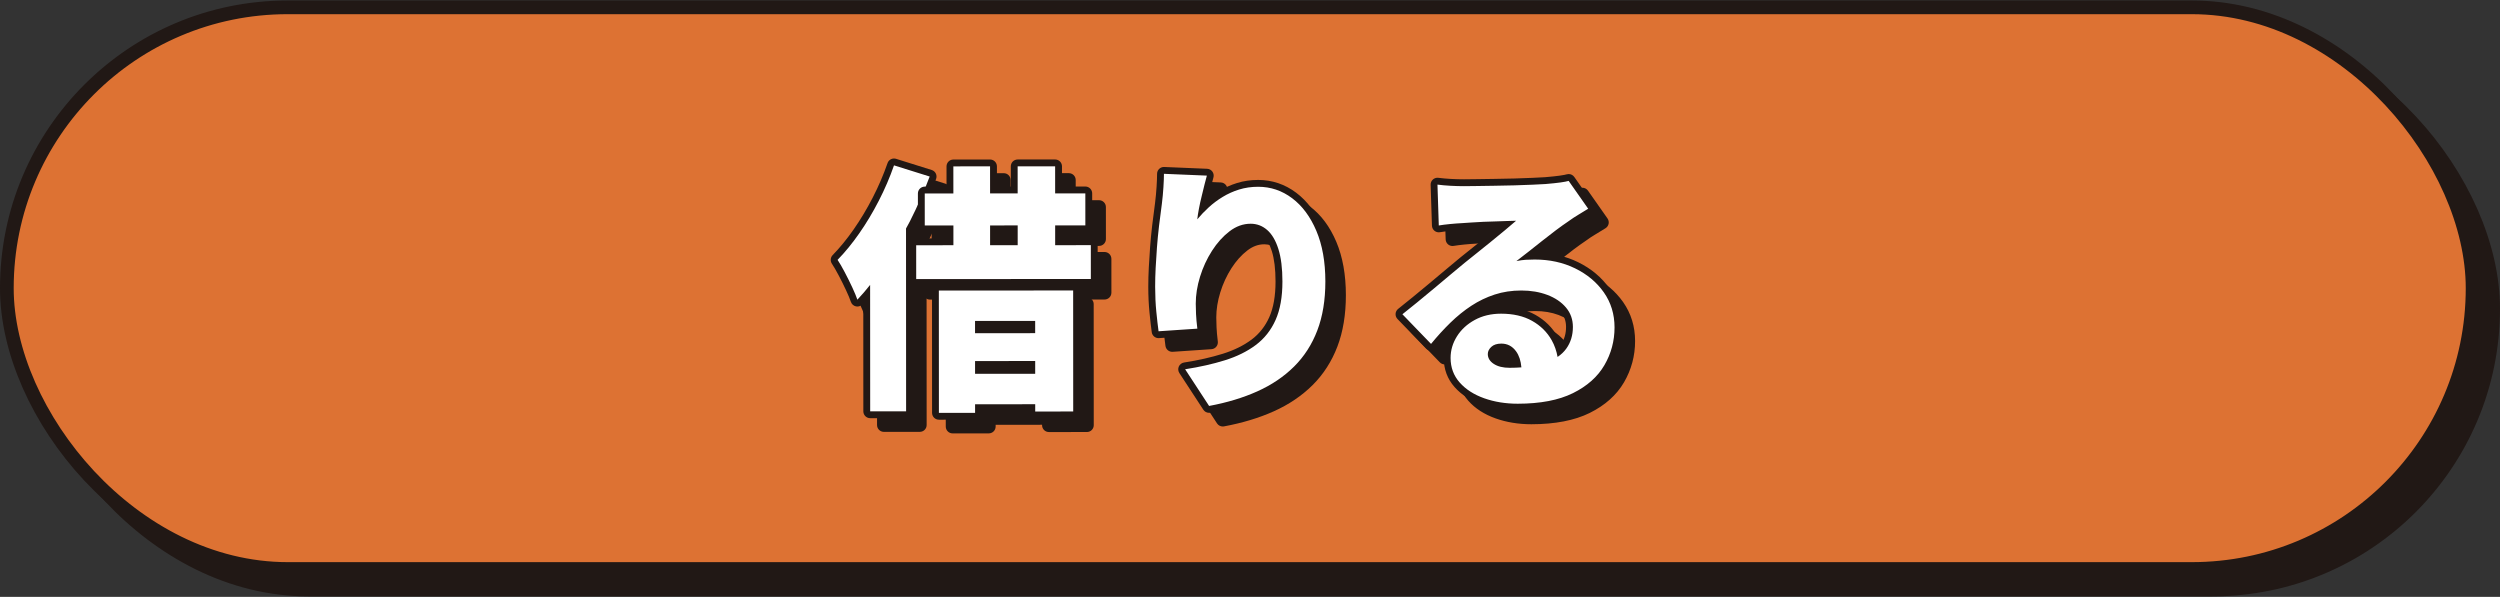 <?xml version="1.0" encoding="UTF-8"?><svg id="_レイヤー_2" xmlns="http://www.w3.org/2000/svg" width="333.694" height="79.665" viewBox="0 0 333.694 79.665"><rect x="0" y="0" width="333.694" height="79.665" fill="#333333" stroke="none"/><defs><style>.cls-1,.cls-2{fill:#211815;}.cls-3{fill:#fff;}.cls-2,.cls-4{stroke:#211815;stroke-miterlimit:10;stroke-width:1.828px;}.cls-4{fill:#dd7233;}</style></defs><g id="_レイヤー_1-2"><rect class="cls-2" x="3.658" y="3.72" width="329.122" height="74.967" rx="37.483" ry="37.483"/><rect class="cls-4" x=".914" y=".979" width="329.122" height="74.967" rx="37.483" ry="37.483"/><path class="cls-1" d="M117.981,57.188c-.121,0-.237-.048-.323-.134-.085-.085-.134-.202-.134-.323l-.008-15.603c-.309.36-.611.697-.912,1.015-.087.092-.208.143-.332.143-.033,0-.066-.003-.099-.011-.157-.035-.284-.149-.335-.301-.133-.399-.355-.932-.66-1.585-.31-.664-.644-1.335-.999-2.012-.353-.67-.667-1.211-.932-1.608-.12-.179-.098-.418.053-.573.977-1,1.936-2.173,2.851-3.487.921-1.32,1.787-2.764,2.572-4.292.785-1.526,1.459-3.097,2.005-4.667.065-.188.242-.307.432-.307.045,0,.091.006.137.021l4.76,1.491c.12.038.219.123.274.236.055.113.062.243.017.361-.741,1.973-1.635,3.999-2.657,6.022-.1.197-.205.388-.311.578l-.162.295.013,24.281c0,.122-.048.238-.134.324-.085.085-.202.134-.323.134l-4.794.002Z"/><path class="cls-1" d="M121.161,23.899l4.76,1.491c-.74,1.969-1.619,3.961-2.637,5.977-.167.33-.35.639-.521.963l.012,24.398-4.794.002-.009-16.875c-.559.703-1.125,1.365-1.701,1.972-.139-.417-.366-.961-.678-1.633-.313-.671-.65-1.349-1.009-2.032-.359-.683-.677-1.233-.956-1.65.995-1.019,1.962-2.201,2.899-3.545.938-1.343,1.806-2.792,2.604-4.344.798-1.552,1.475-3.128,2.03-4.726M121.16,22.985c-.379,0-.733.238-.864.615-.538,1.55-1.203,3.1-1.979,4.607-.776,1.51-1.631,2.936-2.541,4.239-.902,1.294-1.845,2.448-2.803,3.43-.302.309-.346.788-.106,1.147.256.383.561.91.907,1.567.356.677.689,1.347.989,1.992.297.639.513,1.156.64,1.536.102.305.356.533.67.603.066.015.132.022.197.022.248,0,.489-.101.664-.286.041-.044.083-.088.124-.132l.007,14.406c0,.505.41.914.914.914h0l4.794-.002c.242,0,.475-.097.646-.268.171-.172.268-.404.267-.647l-.012-24.167c.035-.064.07-.127.105-.19.108-.195.216-.39.318-.592,1.029-2.038,1.93-4.08,2.677-6.068.088-.235.076-.497-.034-.722-.11-.226-.309-.396-.548-.472l-4.76-1.491c-.091-.028-.183-.042-.273-.042h0Z"/><path class="cls-1" d="M124.122,39.536c-.252,0-.457-.205-.457-.457l-.002-4.517c0-.122.048-.238.134-.324.085-.085.202-.134.323-.134l4.51-.002v-1.726s-3.365.001-3.365.001c-.121,0-.237-.048-.323-.134-.085-.085-.134-.202-.134-.323l-.002-4.273c0-.252.205-.457.457-.457l3.364-.002v-3.156c-.001-.122.046-.238.132-.324.085-.085.202-.134.323-.134l4.899-.002c.121,0,.237.048.323.134.085.085.134.202.134.323v3.156s2.769-.001,2.769-.001v-3.156c-.001-.122.046-.238.132-.324.085-.085.202-.134.323-.134l5.003-.002c.252,0,.457.205.457.457l.002,3.156h3.573c.252-.001.457.203.457.455l.002,4.273c0,.122-.048.238-.134.324-.085.085-.202.134-.323.134l-3.573.002v1.726s4.303-.002,4.303-.002c.252,0,.457.205.457.457l.002,4.517c0,.122-.048.238-.134.324-.085.085-.202.134-.323.134l-23.311.012ZM134.443,34.1h2.767s0-1.727,0-1.727h-2.767s0,1.727,0,1.727Z"/><path class="cls-1" d="M142.666,24.027l.002,3.613,4.03-.002.002,4.273-4.03.002v2.64s4.761-.002,4.761-.002l.002,4.516-23.311.012-.002-4.516,4.968-.003v-2.64s-3.823.002-3.823.002l-.002-4.273,3.821-.002-.002-3.613,4.899-.002.002,3.613,3.682-.002-.002-3.613,5.003-.003M133.986,34.558l3.682-.002v-2.64s-3.683.002-3.683.002v2.64M142.666,23.113h0l-5.003.003c-.505,0-.914.41-.914.915v2.699s-1.852,0-1.852,0v-2.699c-.002-.505-.411-.914-.916-.914h0l-4.899.002c-.242,0-.475.097-.646.268-.171.172-.268.404-.267.647v2.699s-2.906.001-2.906.001c-.505,0-.914.41-.914.915l.002,4.273c0,.242.097.475.268.646.171.171.404.267.646.267h0l2.907-.002v.812s-4.053.002-4.053.002c-.242,0-.475.097-.646.268-.171.172-.268.404-.267.647l.002,4.516c0,.505.41.914.914.914h0l23.311-.012c.505,0,.914-.41.914-.915l-.002-4.516c0-.242-.097-.475-.268-.646-.171-.171-.404-.267-.646-.267h0l-3.845.002v-.812s3.115-.002,3.115-.002c.242,0,.475-.097.646-.268.171-.172.268-.404.267-.647l-.002-4.273c0-.505-.41-.914-.914-.914h0l-3.116.002v-2.699c-.001-.242-.098-.475-.269-.646-.171-.171-.404-.267-.646-.267h0ZM134.899,32.832h1.854s0,.811,0,.811h-1.853s0-.811,0-.811h0Z"/><path class="cls-1" d="M127.153,57.391c-.252,0-.457-.205-.457-.457l-.008-16.328c0-.121.048-.237.134-.323.085-.085.202-.134.323-.134l17.927-.009c.121,0,.237.048.323.134.085.085.134.202.134.323l.008,16.154c0,.121-.048.237-.134.323-.085.085-.202.134-.323.134l-5.072.002c-.252,0-.457-.205-.457-.457v-.515s-7.111.003-7.111.003v.689c0,.252-.205.457-.457.457l-4.829.002ZM132.437,51.264l7.111-.003v-.788s-7.111.004-7.111.004v.788ZM132.434,45.844l7.111-.003v-.719s-7.111.004-7.111.004v.718Z"/><path class="cls-1" d="M145.071,40.597l.008,16.155-5.072.003v-.973s-8.026.004-8.026.004v1.147s-4.829.002-4.829.002l-.008-16.328,17.927-.009M131.977,46.302l8.025-.004v-1.633s-8.026.004-8.026.004v1.633M131.979,51.721l8.025-.004v-1.702s-8.026.004-8.026.004v1.702M145.071,39.683h0l-17.927.009c-.242,0-.475.097-.646.268-.171.172-.268.404-.267.647l.008,16.328c0,.505.41.914.914.914h0l4.829-.002c.505,0,.914-.41.914-.915v-.232s6.197-.003,6.197-.003v.059c0,.242.097.475.268.646.171.171.404.267.646.267h0l5.072-.003c.242,0,.475-.097.646-.268.171-.172.268-.404.267-.647l-.008-16.155c0-.242-.097-.475-.268-.646-.171-.171-.404-.267-.646-.267h0Z"/><path class="cls-1" d="M163.214,56.47c-.152,0-.297-.076-.383-.207l-3.199-4.896c-.085-.13-.098-.294-.035-.436.063-.142.194-.242.347-.266,1.914-.297,3.68-.696,5.249-1.187,1.541-.48,2.879-1.141,3.978-1.964,1.078-.807,1.917-1.869,2.496-3.157.583-1.303.879-2.97.877-4.955,0-1.706-.175-3.12-.519-4.205-.333-1.05-.792-1.833-1.36-2.329-.556-.485-1.178-.72-1.903-.72-.904,0-1.733.3-2.538.915-.834.637-1.587,1.475-2.237,2.49-.657,1.026-1.177,2.152-1.544,3.345-.367,1.189-.552,2.354-.552,3.461,0,.365.012.816.035,1.353.023.527.081,1.176.172,1.927.015.125-.021.25-.102.347-.08.097-.196.156-.321.165,0,0-5.197.351-5.208.351-.226,0-.421-.167-.452-.394-.094-.676-.193-1.544-.299-2.605-.105-1.058-.159-2.201-.16-3.397,0-.839.023-1.701.069-2.561.045-.882.104-1.789.172-2.719.07-.933.162-1.895.279-2.887.115-.986.243-1.98.382-2.979.09-.726.159-1.459.204-2.172.045-.718.068-1.304.068-1.76,0-.125.051-.244.141-.33.085-.082.199-.127.316-.127.006,0,5.751.24,5.751.24.142.006.272.077.354.193.082.116.105.263.064.398-.091.294-.191.679-.304,1.153-.116.488-.243,1.011-.383,1.568-.131.523-.246,1.041-.344,1.553.172-.172.349-.341.53-.507.576-.529,1.225-1.015,1.93-1.444.71-.435,1.487-.784,2.308-1.038.827-.256,1.726-.386,2.67-.386,1.763,0,3.38.544,4.81,1.618,1.415,1.063,2.552,2.592,3.379,4.546.82,1.933,1.236,4.267,1.238,6.934.001,2.522-.37,4.775-1.103,6.695-.737,1.929-1.818,3.608-3.213,4.992-1.386,1.376-3.079,2.519-5.031,3.395-1.935.869-4.138,1.535-6.547,1.981-.028.005-.056.007-.083.007Z"/><path class="cls-1" d="M157.188,25.028l5.732.24c-.093.301-.196.695-.312,1.182-.116.486-.242,1.007-.381,1.564-.139.556-.26,1.106-.363,1.65-.104.544-.18,1.025-.225,1.442.462-.556.972-1.089,1.528-1.599.555-.51,1.174-.974,1.858-1.391.682-.417,1.417-.748,2.205-.991.787-.244,1.633-.366,2.536-.366h.004c1.666,0,3.176.509,4.53,1.526,1.356,1.019,2.433,2.471,3.233,4.358.8,1.887,1.2,4.14,1.202,6.756.001,2.479-.357,4.655-1.073,6.532s-1.753,3.487-3.107,4.831c-1.354,1.344-2.986,2.445-4.896,3.303-1.91.857-4.059,1.507-6.443,1.949l-3.199-4.897c1.945-.302,3.716-.702,5.314-1.201,1.598-.499,2.97-1.177,4.116-2.035,1.146-.857,2.026-1.969,2.639-3.336.613-1.367.919-3.08.918-5.142,0-1.76-.181-3.207-.541-4.342-.36-1.134-.858-1.98-1.496-2.535-.636-.555-1.371-.833-2.204-.833h-.002c-.996,0-1.935.337-2.814,1.009-.88.672-1.662,1.541-2.344,2.607-.682,1.066-1.215,2.219-1.596,3.458-.381,1.239-.572,2.438-.571,3.596,0,.371.012.829.036,1.372.023.545.082,1.199.175,1.963l-5.176.35c-.093-.671-.192-1.534-.297-2.588-.105-1.053-.157-2.171-.158-3.352,0-.81.021-1.656.068-2.536.045-.88.103-1.783.172-2.71.069-.926.161-1.881.277-2.866.115-.984.242-1.974.381-2.971.092-.741.161-1.477.207-2.206.046-.73.069-1.326.069-1.789M157.187,24.113c-.235,0-.462.091-.633.255-.18.172-.281.411-.281.66,0,.441-.022,1.023-.067,1.731-.044.703-.112,1.427-.202,2.151-.139.996-.268,2.002-.381,2.977-.115.972-.209,1.949-.281,2.904-.07.934-.128,1.845-.173,2.731-.047.875-.07,1.744-.07,2.583,0,1.209.055,2.368.162,3.443.108,1.083.206,1.941.301,2.623.063.455.452.789.905.789.021,0,.041,0,.062-.002l5.176-.35c.25-.017.483-.136.643-.33.16-.193.233-.444.203-.693-.09-.737-.147-1.373-.169-1.891-.023-.528-.034-.973-.035-1.333,0-1.061.178-2.18.531-3.326.355-1.153.857-2.241,1.493-3.234.621-.97,1.338-1.768,2.129-2.373.722-.552,1.461-.821,2.259-.821.611,0,1.136.199,1.604.607.506.44.918,1.155,1.225,2.123.329,1.04.497,2.408.498,4.066,0,1.921-.281,3.525-.838,4.768-.546,1.217-1.338,2.219-2.353,2.978-1.058.792-2.35,1.429-3.84,1.894-1.548.483-3.291.877-5.182,1.171-.307.048-.569.248-.695.531-.126.284-.1.612.07.872l3.199,4.897c.171.261.46.414.765.414.055,0,.111-.005.167-.015,2.445-.453,4.683-1.13,6.651-2.014,2.002-.899,3.74-2.072,5.166-3.488,1.441-1.429,2.557-3.163,3.317-5.153.754-1.972,1.135-4.28,1.134-6.859-.001-2.728-.43-5.121-1.274-7.113-.86-2.029-2.046-3.621-3.526-4.732-1.511-1.135-3.22-1.71-5.079-1.71-.995,0-1.94.137-2.811.407-.857.265-1.669.63-2.412,1.085-.52.317-1.011.664-1.467,1.036.011-.046.023-.092.034-.138.14-.56.267-1.084.384-1.574.112-.472.212-.85.296-1.125.083-.271.036-.565-.127-.796-.164-.231-.425-.374-.708-.386l-5.732-.24c-.013,0-.026,0-.038,0h0Z"/><path class="cls-1" d="M204.405,56.171c-1.662,0-3.217-.253-4.625-.753-1.434-.509-2.597-1.259-3.456-2.228-.884-.995-1.333-2.201-1.333-3.585,0-1.103.309-2.154.919-3.127.607-.967,1.464-1.757,2.548-2.348,1.082-.591,2.335-.891,3.727-.891,1.697,0,3.16.34,4.357,1.011,1.205.676,2.146,1.605,2.799,2.761.287.508.513,1.061.675,1.651.191-.177.358-.366.501-.565.531-.739.8-1.625.799-2.634,0-.892-.267-1.642-.815-2.293-.559-.665-1.332-1.186-2.297-1.55-.984-.371-2.097-.56-3.308-.56-1.225,0-2.375.175-3.424.518-1.057.346-2.066.831-3,1.443-.943.618-1.861,1.36-2.728,2.205-.875.854-1.734,1.794-2.551,2.794-.083.101-.205.162-.335.167-.006,0-.013,0-.019,0-.124,0-.243-.05-.329-.14l-3.823-3.958c-.09-.093-.136-.219-.127-.348.008-.129.071-.248.172-.328.554-.439,1.201-.959,1.939-1.561.739-.601,1.501-1.231,2.287-1.89l2.258-1.895c.719-.604,1.334-1.115,1.845-1.533.489-.396,1.04-.837,1.654-1.325.612-.485,1.235-.988,1.871-1.508,0,0,2.168-1.779,2.33-1.915-.459.022-.946.039-1.458.05-.529.013-1.066.03-1.607.053-.54.023-1.051.052-1.532.087-.488.035-.917.064-1.29.088-.51.023-1.047.064-1.616.121-.568.057-1.055.12-1.464.188-.025.004-.05.006-.075.006-.105,0-.208-.036-.29-.104-.102-.083-.163-.207-.167-.339l-.177-5.454c-.004-.134.05-.263.15-.353.084-.077.194-.119.307-.119.02,0,.039,0,.059.004.522.067,1.09.119,1.704.152.608.034,1.194.051,1.757.051.393,0,.935-.006,1.649-.018l2.417-.036c.889-.012,1.779-.029,2.669-.053.888-.023,1.695-.053,2.422-.088.728-.035,1.299-.064,1.715-.087.812-.068,1.468-.137,1.96-.206.47-.066.815-.131,1.027-.194.043-.013.087-.019.131-.019.146,0,.287.07.374.194l2.607,3.716c.072.103.099.23.074.353s-.098.229-.204.296c-.444.281-.894.556-1.35.825-.432.255-.869.544-1.298.861-.498.333-1.034.716-1.629,1.162-.599.449-1.209.922-1.83,1.417-.626.5-2.034,1.608-2.135,1.687.27-.011.551-.017.842-.017,2.058,0,3.94.412,5.604,1.225,1.672.817,3.023,1.947,4.014,3.359,1.001,1.428,1.509,3.088,1.509,4.935,0,1.881-.475,3.654-1.414,5.268-.944,1.624-2.423,2.941-4.394,3.917-1.954.966-4.5,1.457-7.567,1.458h-.01ZM202.225,48.147c-.458,0-.805.106-1.028.313-.218.201-.323.404-.323.621,0,.237.062.591.592.937.455.296,1.083.446,1.87.446.364,0,.713-.011,1.05-.028-.1-.583-.291-1.07-.569-1.452-.411-.562-.932-.836-1.592-.836Z"/><path class="cls-1" d="M211.21,25.973l2.607,3.716c-.44.278-.885.551-1.337.817-.452.267-.897.562-1.337.887-.486.325-1.03.713-1.632,1.165-.602.452-1.216.927-1.84,1.425-.626.499-1.232.979-1.823,1.443-.59.464-1.129.881-1.614,1.252.462-.093.879-.151,1.25-.174.37-.023.765-.035,1.181-.035h.007c1.989,0,3.788.393,5.396,1.178,1.61.787,2.89,1.857,3.841,3.211.95,1.355,1.425,2.912,1.426,4.672,0,1.807-.449,3.486-1.352,5.038-.903,1.552-2.304,2.798-4.201,3.737-1.899.939-4.354,1.409-7.365,1.411h-.008c-1.618,0-3.109-.243-4.473-.727-1.367-.486-2.456-1.186-3.267-2.1-.812-.914-1.217-2.008-1.218-3.282,0-1.019.282-1.98.849-2.884.567-.904,1.36-1.634,2.379-2.19,1.018-.556,2.188-.835,3.508-.835h.006c1.618,0,2.994.318,4.128.953,1.135.637,2.01,1.499,2.624,2.587.392.696.646,1.444.787,2.234.471-.319.859-.687,1.159-1.106.591-.822.886-1.79.885-2.901,0-.996-.309-1.859-.923-2.588-.614-.729-1.443-1.29-2.485-1.684-1.041-.392-2.197-.589-3.468-.589h-.006c-1.274,0-2.461.181-3.561.54-1.1.36-2.136.858-3.108,1.495-.973.638-1.905,1.391-2.796,2.26-.891.869-1.753,1.813-2.587,2.833l-3.823-3.958c.556-.44,1.204-.961,1.945-1.564.741-.602,1.505-1.234,2.292-1.895s1.539-1.292,2.258-1.895c.717-.602,1.331-1.112,1.84-1.529.486-.394,1.036-.834,1.649-1.321.613-.487,1.239-.991,1.876-1.512.636-.521,1.244-1.02,1.822-1.495.579-.475,1.077-.898,1.494-1.269-.347,0-.759.012-1.234.035-.475.023-.978.041-1.511.053-.533.012-1.072.03-1.616.053-.545.023-1.06.053-1.545.088-.487.035-.915.065-1.286.087-.51.024-1.054.065-1.633.122-.579.058-1.077.122-1.494.192l-.177-5.454c.533.069,1.112.121,1.737.156.62.034,1.217.051,1.791.051h.015c.371,0,.915-.006,1.633-.018.718-.012,1.523-.023,2.415-.036.891-.012,1.783-.03,2.675-.054.891-.023,1.702-.053,2.432-.088.729-.035,1.303-.064,1.72-.088.834-.07,1.499-.14,1.997-.209.498-.07.862-.14,1.094-.209M203.332,50.921h.004c.552,0,1.069-.023,1.565-.059-.074-.865-.306-1.587-.715-2.147-.498-.682-1.152-1.024-1.961-1.024h-.001c-.579,0-1.025.145-1.337.435-.313.29-.469.608-.469.956,0,.533.267.973.8,1.32.532.346,1.237.52,2.116.52M211.209,25.059c-.087,0-.175.013-.262.039-.129.039-.401.101-.959.179-.483.068-1.138.136-1.947.204-.39.022-.961.051-1.687.086-.724.035-1.528.064-2.412.087-.889.024-1.776.041-2.663.053-.893.012-1.699.024-2.418.036-.712.012-1.251.018-1.618.018-.569,0-1.154-.017-1.756-.05-.598-.033-1.16-.083-1.67-.149-.039-.005-.079-.008-.118-.008-.226,0-.445.084-.615.237-.199.18-.308.439-.299.707l.177,5.454c.009.263.13.51.334.677.165.135.37.207.579.207.05,0,.1-.004.151-.013.396-.066.879-.128,1.435-.184.56-.056,1.093-.096,1.584-.119.387-.024.819-.054,1.309-.089.478-.034.984-.063,1.519-.086.537-.023,1.07-.04,1.598-.052.039,0,.078-.002.116-.003l-1.288,1.057c-.633.518-1.255,1.02-1.865,1.503-.616.489-1.168.931-1.656,1.327-.516.422-1.133.935-1.853,1.54l-1.955,1.641-.302.253c-.783.657-1.544,1.286-2.281,1.886-.737.6-1.382,1.119-1.935,1.557-.202.16-.328.398-.345.656-.017.258.075.51.255.696l3.823,3.958c.173.179.41.279.658.279.013,0,.025,0,.038,0,.261-.011.505-.133.67-.335.737-.901,1.505-1.751,2.287-2.53-.11.148-.214.299-.312.456-.657,1.046-.99,2.18-.989,3.371,0,1.5.488,2.808,1.448,3.889.911,1.027,2.137,1.819,3.644,2.354,1.456.518,3.064.78,4.779.78,3.146-.002,5.761-.508,7.778-1.506,2.053-1.016,3.596-2.394,4.586-4.097.98-1.685,1.477-3.535,1.476-5.498-.001-1.943-.537-3.691-1.592-5.196-1.036-1.476-2.445-2.656-4.188-3.508-1.595-.779-3.381-1.204-5.315-1.264.356-.281.718-.569,1.087-.863.623-.497,1.235-.971,1.819-1.409.586-.439,1.121-.822,1.592-1.136.449-.33.872-.611,1.294-.86.459-.271.913-.548,1.361-.832.211-.134.359-.348.408-.593.049-.245-.004-.5-.148-.704l-2.607-3.716c-.174-.248-.456-.389-.748-.389h0ZM198.274,43.71c.15-.106.301-.208.452-.307.9-.59,1.872-1.058,2.891-1.391,1.003-.328,2.106-.494,3.277-.495,1.16,0,2.218.178,3.151.53.89.336,1.6.813,2.108,1.417.476.566.708,1.22.708,2,0,.891-.216,1.642-.662,2.294-.131-.338-.284-.662-.458-.971-.694-1.23-1.694-2.218-2.973-2.935-1.267-.71-2.806-1.07-4.575-1.07-1.461,0-2.776.313-3.918.929h0Z"/><path class="cls-3" d="M116.152,55.36c-.121,0-.237-.048-.323-.134-.085-.085-.134-.202-.134-.323l-.008-15.603c-.309.36-.611.696-.913,1.014-.087.092-.208.143-.332.143-.033,0-.066-.003-.099-.011-.157-.035-.284-.149-.335-.301-.133-.397-.355-.931-.66-1.584-.309-.665-.643-1.335-.999-2.012-.354-.672-.667-1.214-.932-1.609-.12-.18-.098-.418.053-.573.974-.997,1.933-2.17,2.851-3.487.921-1.321,1.787-2.764,2.572-4.292.787-1.529,1.461-3.099,2.004-4.667.065-.188.242-.307.432-.307.045,0,.091.006.137.021l4.76,1.491c.12.038.219.123.274.235.055.113.062.244.017.361-.74,1.97-1.634,3.996-2.656,6.022-.1.197-.205.388-.311.578l-.162.295.012,24.281c0,.252-.204.457-.457.457l-4.794.002Z"/><path class="cls-1" d="M119.331,22.072l4.76,1.491c-.74,1.969-1.619,3.961-2.637,5.977-.167.33-.35.639-.521.963l.012,24.398-4.794.002-.009-16.875c-.559.703-1.125,1.365-1.701,1.972-.14-.417-.366-.961-.678-1.633-.313-.671-.65-1.348-1.009-2.032-.359-.683-.677-1.233-.956-1.65.995-1.019,1.962-2.201,2.899-3.545.938-1.343,1.806-2.792,2.604-4.344.798-1.552,1.475-3.128,2.03-4.726M119.331,21.157c-.379,0-.733.238-.864.615-.538,1.549-1.203,3.1-1.979,4.607-.776,1.509-1.631,2.935-2.541,4.239-.902,1.294-1.845,2.448-2.803,3.43-.302.309-.346.788-.106,1.147.256.383.561.91.907,1.567.355.676.688,1.346.989,1.992.297.638.513,1.155.64,1.537.102.305.356.533.67.602.066.015.132.022.197.022.248,0,.489-.101.664-.286.041-.044.083-.088.124-.132l.007,14.406c0,.505.41.914.914.914h0l4.794-.002c.505,0,.914-.41.914-.915l-.012-24.167c.035-.064.07-.127.105-.19.108-.195.216-.389.318-.591,1.029-2.039,1.93-4.08,2.677-6.068.088-.235.076-.497-.034-.722-.11-.226-.309-.396-.548-.472l-4.76-1.491c-.091-.028-.183-.042-.273-.042h0Z"/><path class="cls-3" d="M122.293,37.709c-.252,0-.457-.205-.457-.457l-.002-4.516c0-.122.048-.238.134-.324.085-.085.202-.134.323-.134l4.51-.002v-1.726s-3.365.001-3.365.001c-.252,0-.457-.205-.457-.457l-.002-4.273c0-.122.048-.238.134-.324.085-.085.202-.134.323-.134l3.364-.002v-3.155c-.001-.122.046-.238.132-.324.085-.085.202-.134.323-.134l4.899-.002c.252,0,.457.205.457.457l.002,3.156h2.767s0-3.157,0-3.157c0-.252.205-.457.457-.457l5.003-.002c.252,0,.457.205.457.457l.002,3.156h3.573c.121-.001.237.046.323.132.085.085.134.202.134.323l.002,4.273c0,.252-.205.457-.457.457l-3.572.002v1.726s4.303-.001,4.303-.001c.252,0,.457.205.457.457l.002,4.516c0,.252-.205.457-.457.457l-23.311.012ZM132.613,32.273h2.768s0-1.727,0-1.727h-2.768s0,1.727,0,1.727Z"/><path class="cls-1" d="M140.836,22.2l.002,3.613,4.03-.002.002,4.273-4.03.002v2.64s4.761-.002,4.761-.002l.002,4.516-23.311.012-.002-4.516,4.968-.003v-2.64s-3.823.002-3.823.002l-.002-4.273,3.821-.002-.002-3.613,4.899-.003.002,3.613,3.682-.002-.002-3.613,5.003-.003M132.156,32.731l3.682-.002v-2.64s-3.683.002-3.683.002v2.64M140.836,21.286h0l-5.003.003c-.505,0-.914.41-.914.915v2.699s-1.852,0-1.852,0v-2.699c-.001-.242-.098-.475-.269-.646-.171-.171-.404-.267-.646-.267h0l-4.899.003c-.505,0-.914.41-.914.915v2.699s-2.906.001-2.906.001c-.505,0-.914.41-.914.915l.002,4.273c0,.242.097.475.268.646.171.171.404.267.646.267h0l2.907-.002v.812s-4.053.002-4.053.002c-.505,0-.914.41-.914.915l.002,4.516c0,.242.097.475.268.646.171.171.404.267.646.267h0l23.311-.012c.242,0,.475-.097.646-.268.171-.172.268-.404.267-.647l-.002-4.516c0-.505-.41-.914-.914-.914h0l-3.845.002v-.812s3.115-.002,3.115-.002c.505,0,.914-.41.914-.915l-.002-4.273c0-.242-.097-.475-.268-.646-.171-.171-.404-.267-.646-.267h0l-3.116.002v-2.699c-.001-.242-.098-.475-.269-.646-.171-.171-.404-.267-.646-.267h0ZM133.07,31.004h1.853s0,.811,0,.811h-1.853s0-.811,0-.811h0Z"/><path class="cls-3" d="M125.323,55.564c-.252,0-.457-.205-.457-.457l-.008-16.328c0-.252.204-.457.457-.457l17.927-.009c.121,0,.237.048.323.134.085.085.134.202.134.323l.008,16.154c0,.252-.204.457-.457.457l-5.073.003c-.121,0-.237-.048-.323-.134-.085-.085-.134-.202-.134-.323v-.516s-7.111.003-7.111.003v.69c0,.252-.205.457-.457.457l-4.829.002ZM130.607,49.436l7.111-.003v-.788s-7.111.003-7.111.003v.788ZM130.604,44.016l7.111-.003v-.718s-7.112.003-7.112.003v.718Z"/><path class="cls-1" d="M143.242,38.77l.008,16.155-5.072.003v-.973s-8.026.004-8.026.004v1.147s-4.829.003-4.829.003l-.008-16.328,17.927-.009M130.147,44.474l8.025-.004v-1.633s-8.026.004-8.026.004v1.633M130.15,49.894l8.025-.004v-1.702s-8.026.004-8.026.004v1.702M143.242,37.856h0l-17.927.009c-.242,0-.475.097-.646.268-.171.172-.268.404-.267.647l.008,16.328c0,.242.097.475.268.646.171.171.404.267.646.267h0l4.829-.003c.242,0,.475-.097.646-.268s.268-.404.267-.647v-.232s6.197-.003,6.197-.003v.059c0,.242.097.475.268.646.171.171.404.267.646.267h0l5.072-.003c.242,0,.475-.097.646-.268.171-.172.268-.404.267-.647l-.008-16.155c0-.242-.097-.475-.268-.646-.171-.171-.404-.267-.646-.267h0Z"/><path class="cls-3" d="M161.384,54.642c-.152,0-.297-.076-.383-.207l-3.199-4.896c-.085-.13-.098-.294-.035-.436.063-.142.194-.242.347-.266,1.914-.297,3.68-.696,5.248-1.186,1.54-.48,2.878-1.141,3.978-1.964,1.078-.806,1.917-1.868,2.496-3.157.583-1.301.879-2.968.878-4.955,0-1.705-.176-3.12-.519-4.204-.333-1.049-.792-1.833-1.361-2.329-.556-.485-1.178-.721-1.903-.721-.891,0-1.744.309-2.538.916-.834.637-1.587,1.475-2.237,2.49-.658,1.028-1.177,2.153-1.544,3.345-.366,1.19-.552,2.355-.551,3.462,0,.365.012.816.035,1.352.023.532.081,1.18.172,1.928.015.125-.021.25-.102.347-.08.097-.196.156-.321.165,0,0-5.197.351-5.208.351-.226,0-.421-.167-.452-.394-.094-.676-.193-1.545-.299-2.606-.105-1.06-.159-2.203-.16-3.397,0-.83.022-1.691.069-2.561.045-.882.103-1.789.172-2.72.069-.932.162-1.894.279-2.886.115-.987.243-1.98.382-2.98.089-.724.158-1.451.203-2.171.045-.718.068-1.304.068-1.76,0-.125.051-.244.141-.33.085-.082.199-.127.316-.127.006,0,5.751.241,5.751.241.142.006.272.077.354.193.082.116.105.263.063.398-.091.294-.191.678-.304,1.153-.116.488-.243,1.01-.383,1.568-.13.522-.245,1.041-.344,1.553.172-.172.35-.342.531-.508.574-.527,1.223-1.014,1.929-1.444.711-.435,1.488-.784,2.308-1.038.828-.256,1.727-.386,2.671-.387,1.763,0,3.379.544,4.809,1.618,1.414,1.062,2.551,2.592,3.38,4.546.82,1.935,1.236,4.268,1.238,6.934,0,2.523-.37,4.775-1.104,6.695-.737,1.929-1.818,3.608-3.212,4.992-1.387,1.376-3.08,2.519-5.031,3.395-1.935.869-4.138,1.535-6.547,1.981-.028.005-.056.007-.083.007Z"/><path class="cls-1" d="M155.358,23.2l5.732.24c-.093.301-.196.695-.312,1.182-.116.486-.242,1.007-.381,1.563-.139.556-.26,1.106-.363,1.65-.104.544-.18,1.025-.225,1.442.462-.556.972-1.089,1.528-1.599.555-.51,1.174-.974,1.858-1.391.682-.417,1.417-.748,2.205-.991.787-.244,1.633-.366,2.536-.366h.004c1.666,0,3.176.509,4.53,1.526,1.356,1.019,2.433,2.471,3.233,4.358.8,1.887,1.2,4.14,1.202,6.756.001,2.479-.357,4.655-1.073,6.532s-1.753,3.487-3.107,4.831c-1.354,1.344-2.986,2.445-4.896,3.303-1.91.857-4.059,1.507-6.443,1.949l-3.199-4.897c1.945-.302,3.716-.702,5.314-1.201,1.598-.499,2.97-1.177,4.116-2.035,1.146-.857,2.026-1.969,2.639-3.336.613-1.367.919-3.08.918-5.142,0-1.76-.181-3.207-.541-4.342-.36-1.134-.858-1.98-1.496-2.535-.636-.555-1.372-.833-2.204-.833h-.002c-.996,0-1.935.337-2.814,1.009-.88.673-1.662,1.541-2.344,2.607-.682,1.066-1.215,2.219-1.596,3.457-.382,1.239-.572,2.438-.571,3.596,0,.371.012.829.036,1.372.023.545.082,1.199.175,1.963l-5.176.35c-.093-.671-.192-1.534-.297-2.588-.105-1.053-.157-2.171-.158-3.352,0-.81.021-1.655.068-2.536.045-.88.103-1.783.172-2.71.069-.926.161-1.881.277-2.866.115-.984.242-1.974.381-2.971.092-.741.161-1.477.207-2.206.046-.73.069-1.326.069-1.789M155.358,22.286c-.235,0-.462.091-.633.255-.18.172-.281.411-.281.66,0,.442-.022,1.024-.067,1.731-.044.704-.112,1.427-.202,2.151-.139.999-.268,2.005-.381,2.977-.115.97-.209,1.948-.281,2.904-.07.934-.128,1.844-.173,2.731-.047.874-.07,1.743-.07,2.583,0,1.209.055,2.367.162,3.443.108,1.083.206,1.941.301,2.623.063.455.452.789.905.789.021,0,.041,0,.062-.002l5.176-.35c.25-.017.483-.136.643-.33.16-.193.233-.444.203-.693-.09-.738-.147-1.374-.169-1.891-.023-.528-.034-.973-.035-1.333,0-1.061.178-2.18.531-3.326.355-1.154.857-2.241,1.492-3.233.621-.97,1.338-1.768,2.129-2.373.722-.552,1.461-.821,2.259-.821.611,0,1.136.199,1.604.607.506.44.918,1.154,1.225,2.123.329,1.04.497,2.408.498,4.066,0,1.921-.281,3.525-.838,4.768-.546,1.217-1.338,2.219-2.353,2.978-1.058.792-2.35,1.429-3.84,1.894-1.548.483-3.292.877-5.182,1.171-.307.048-.569.248-.695.531-.126.284-.1.612.07.872l3.199,4.897c.171.261.46.414.765.414.055,0,.111-.005.167-.015,2.445-.453,4.683-1.13,6.651-2.014,2.002-.899,3.74-2.073,5.166-3.488,1.441-1.429,2.557-3.163,3.317-5.153.754-1.972,1.135-4.28,1.134-6.859-.001-2.728-.43-5.121-1.274-7.113-.86-2.029-2.046-3.621-3.526-4.732-1.511-1.135-3.22-1.71-5.08-1.71-.995,0-1.939.138-2.81.407-.857.265-1.668.63-2.412,1.085-.52.317-1.011.664-1.467,1.036.011-.046.023-.092.034-.138.14-.56.267-1.084.384-1.573.112-.472.212-.851.296-1.124.083-.271.036-.565-.127-.796-.164-.231-.425-.374-.708-.386l-5.732-.24c-.013,0-.026,0-.038,0h0Z"/><path class="cls-3" d="M202.576,54.344c-1.662,0-3.217-.253-4.625-.753-1.434-.509-2.597-1.259-3.456-2.228-.883-.994-1.332-2.201-1.333-3.585,0-1.103.309-2.155.919-3.128.607-.966,1.464-1.756,2.547-2.348,1.082-.59,2.335-.89,3.727-.891,1.695,0,3.16.34,4.358,1.012,1.204.675,2.146,1.604,2.799,2.761.287.509.513,1.062.675,1.651.191-.177.359-.366.501-.565.531-.739.8-1.625.8-2.635,0-.892-.267-1.642-.815-2.293-.56-.665-1.333-1.187-2.297-1.55-.984-.371-2.097-.56-3.308-.56-1.223,0-2.374.175-3.424.518-1.056.346-2.065.831-2.999,1.443-.943.619-1.861,1.36-2.728,2.205-.872.851-1.73,1.791-2.552,2.795-.083.101-.205.162-.335.167-.006,0-.013,0-.019,0-.124,0-.243-.05-.329-.14l-3.823-3.958c-.09-.093-.136-.219-.127-.348.009-.129.071-.248.172-.328.555-.439,1.201-.959,1.94-1.56.739-.601,1.501-1.231,2.286-1.891l2.258-1.895c.719-.604,1.334-1.115,1.845-1.533.489-.396,1.04-.837,1.655-1.325.611-.485,1.235-.987,1.87-1.507,0,0,2.168-1.78,2.33-1.916-.459.022-.946.04-1.458.051-.53.012-1.066.03-1.607.052-.539.023-1.05.052-1.531.087-.489.035-.919.064-1.291.087-.509.023-1.045.064-1.615.121-.568.057-1.056.12-1.464.188-.025.004-.05.006-.075.006-.105,0-.208-.036-.29-.104-.102-.083-.163-.207-.167-.339l-.177-5.454c-.004-.134.051-.263.15-.353.084-.077.194-.119.307-.119.02,0,.039,0,.059.004.523.068,1.09.119,1.704.152.607.033,1.194.05,1.757.05.393,0,.935-.006,1.649-.018l2.417-.036c.889-.012,1.779-.03,2.669-.054.887-.023,1.695-.052,2.422-.087.728-.036,1.3-.064,1.716-.088.811-.068,1.468-.137,1.959-.206.471-.066.816-.131,1.027-.194.043-.013.087-.019.131-.019.146,0,.287.07.374.194l2.607,3.716c.072.103.099.23.074.353s-.098.23-.204.296c-.444.281-.894.556-1.35.825-.435.257-.872.547-1.298.861-.497.333-1.034.716-1.629,1.162-.599.45-1.208.922-1.83,1.417-.626.5-1.234.981-1.826,1.445-.104.082-.208.163-.309.242.271-.011.552-.017.844-.017,2.056,0,3.939.412,5.604,1.225,1.673.818,3.024,1.948,4.014,3.359,1,1.427,1.508,3.087,1.509,4.934,0,1.881-.475,3.654-1.414,5.269-.944,1.623-2.422,2.941-4.394,3.917-1.954.966-4.5,1.457-7.567,1.458h-.01ZM200.396,46.32c-.458,0-.805.106-1.029.313-.217.201-.323.404-.323.62,0,.236.062.591.592.937.455.296,1.083.446,1.866.446.367,0,.717-.011,1.054-.028-.1-.583-.291-1.07-.569-1.452-.411-.562-.932-.836-1.592-.836Z"/><path class="cls-1" d="M209.38,24.145l2.607,3.716c-.44.278-.885.551-1.337.817-.452.267-.897.562-1.337.887-.486.325-1.03.713-1.632,1.165-.602.452-1.216.927-1.84,1.425-.626.499-1.232.979-1.823,1.443-.59.464-1.129.881-1.614,1.252.462-.093.879-.151,1.25-.174.371-.023.765-.035,1.181-.035h.007c1.989,0,3.788.393,5.396,1.178,1.61.787,2.89,1.857,3.841,3.211.95,1.355,1.425,2.912,1.426,4.672,0,1.807-.449,3.486-1.352,5.038-.903,1.552-2.304,2.798-4.201,3.737-1.899.939-4.354,1.409-7.365,1.411h-.008c-1.618,0-3.109-.243-4.473-.727-1.367-.486-2.456-1.186-3.267-2.1-.812-.914-1.217-2.008-1.218-3.282,0-1.019.282-1.98.849-2.884.567-.904,1.36-1.634,2.379-2.19,1.018-.556,2.188-.835,3.508-.835h.007c1.618,0,2.994.318,4.128.953,1.135.637,2.01,1.499,2.624,2.587.392.696.646,1.444.787,2.234.471-.319.859-.687,1.159-1.106.591-.822.886-1.79.885-2.901,0-.996-.309-1.859-.923-2.588-.614-.729-1.443-1.29-2.485-1.684-1.041-.392-2.197-.589-3.468-.589h-.006c-1.274,0-2.461.181-3.561.54-1.1.36-2.136.858-3.108,1.495-.973.638-1.904,1.391-2.796,2.26-.891.869-1.753,1.813-2.587,2.833l-3.823-3.958c.556-.44,1.204-.961,1.945-1.564.741-.602,1.505-1.234,2.292-1.895s1.539-1.292,2.258-1.895c.717-.602,1.331-1.112,1.84-1.529.486-.394,1.036-.834,1.649-1.321.613-.487,1.239-.991,1.876-1.512.636-.521,1.244-1.02,1.822-1.495.579-.475,1.077-.898,1.494-1.269-.347,0-.759.012-1.234.035-.475.023-.979.041-1.511.053-.533.012-1.072.03-1.616.053-.545.023-1.06.053-1.545.088-.487.035-.915.065-1.286.087-.51.024-1.054.065-1.633.122-.579.058-1.077.122-1.494.192l-.177-5.454c.533.069,1.112.121,1.737.156.62.034,1.217.051,1.791.051h.015c.37,0,.915-.006,1.633-.018.718-.012,1.523-.024,2.415-.036.891-.012,1.783-.03,2.675-.054.891-.023,1.702-.053,2.432-.088.729-.035,1.303-.064,1.719-.088.834-.07,1.499-.14,1.997-.209.498-.07.862-.14,1.094-.209M201.503,49.093h.003c.552,0,1.069-.023,1.565-.059-.074-.865-.306-1.587-.715-2.147-.498-.682-1.152-1.024-1.961-1.024h-.001c-.579,0-1.025.145-1.337.435-.313.29-.469.608-.469.956,0,.533.267.973.8,1.32.533.347,1.238.52,2.116.52M209.38,23.231c-.087,0-.175.013-.262.039-.129.039-.401.101-.959.179-.482.067-1.137.136-1.947.204-.39.021-.961.05-1.687.086-.724.035-1.528.064-2.412.087-.889.024-1.776.041-2.663.053-.893.012-1.699.024-2.418.036-.712.012-1.251.018-1.618.018-.568,0-1.154-.017-1.756-.05-.598-.033-1.16-.083-1.67-.149-.039-.005-.079-.008-.118-.008-.226,0-.445.084-.615.237-.199.18-.308.439-.299.707l.177,5.454c.009.264.13.51.334.678.165.135.37.207.579.207.05,0,.1-.004.151-.013.395-.066.878-.128,1.435-.184.56-.056,1.093-.096,1.584-.119.387-.024.819-.054,1.309-.089.478-.034.984-.063,1.519-.086.537-.023,1.07-.04,1.598-.052.039,0,.078-.002.116-.003l-1.288,1.057c-.633.518-1.255,1.019-1.865,1.503-.616.489-1.168.931-1.656,1.327-.516.422-1.133.935-1.853,1.54l-1.906,1.599-.351.295c-.783.657-1.544,1.286-2.281,1.886-.737.6-1.382,1.119-1.935,1.557-.202.16-.328.398-.345.656-.017.258.075.51.255.696l3.823,3.958c.173.179.41.279.658.279.013,0,.025,0,.038,0,.261-.011.505-.133.67-.335.737-.902,1.505-1.751,2.287-2.53-.11.148-.214.299-.312.456-.657,1.046-.99,2.18-.989,3.371,0,1.499.488,2.808,1.448,3.889.911,1.027,2.137,1.819,3.644,2.354,1.456.518,3.064.78,4.779.78,3.147-.002,5.761-.508,7.779-1.505,2.053-1.016,3.597-2.394,4.587-4.097.98-1.685,1.477-3.535,1.476-5.498,0-1.943-.537-3.691-1.592-5.196-1.036-1.476-2.445-2.656-4.188-3.508-1.595-.779-3.381-1.204-5.315-1.264.356-.281.718-.569,1.087-.863.623-.497,1.235-.971,1.819-1.409.586-.439,1.121-.821,1.591-1.136.449-.329.872-.61,1.294-.86.459-.271.913-.548,1.361-.832.211-.134.359-.348.408-.593.049-.245-.005-.5-.148-.704l-2.607-3.716c-.174-.248-.456-.389-.748-.389h0ZM196.445,41.882c.15-.106.301-.208.452-.307.9-.59,1.872-1.058,2.891-1.391,1.003-.328,2.106-.494,3.277-.495,1.16,0,2.218.178,3.151.53.89.336,1.599.813,2.108,1.417.476.565.708,1.22.708,2,0,.891-.216,1.642-.662,2.294-.131-.338-.284-.662-.458-.971-.694-1.23-1.694-2.218-2.973-2.935-1.267-.71-2.806-1.07-4.575-1.07-1.461,0-2.777.313-3.919.929h0Z"/></g></svg>